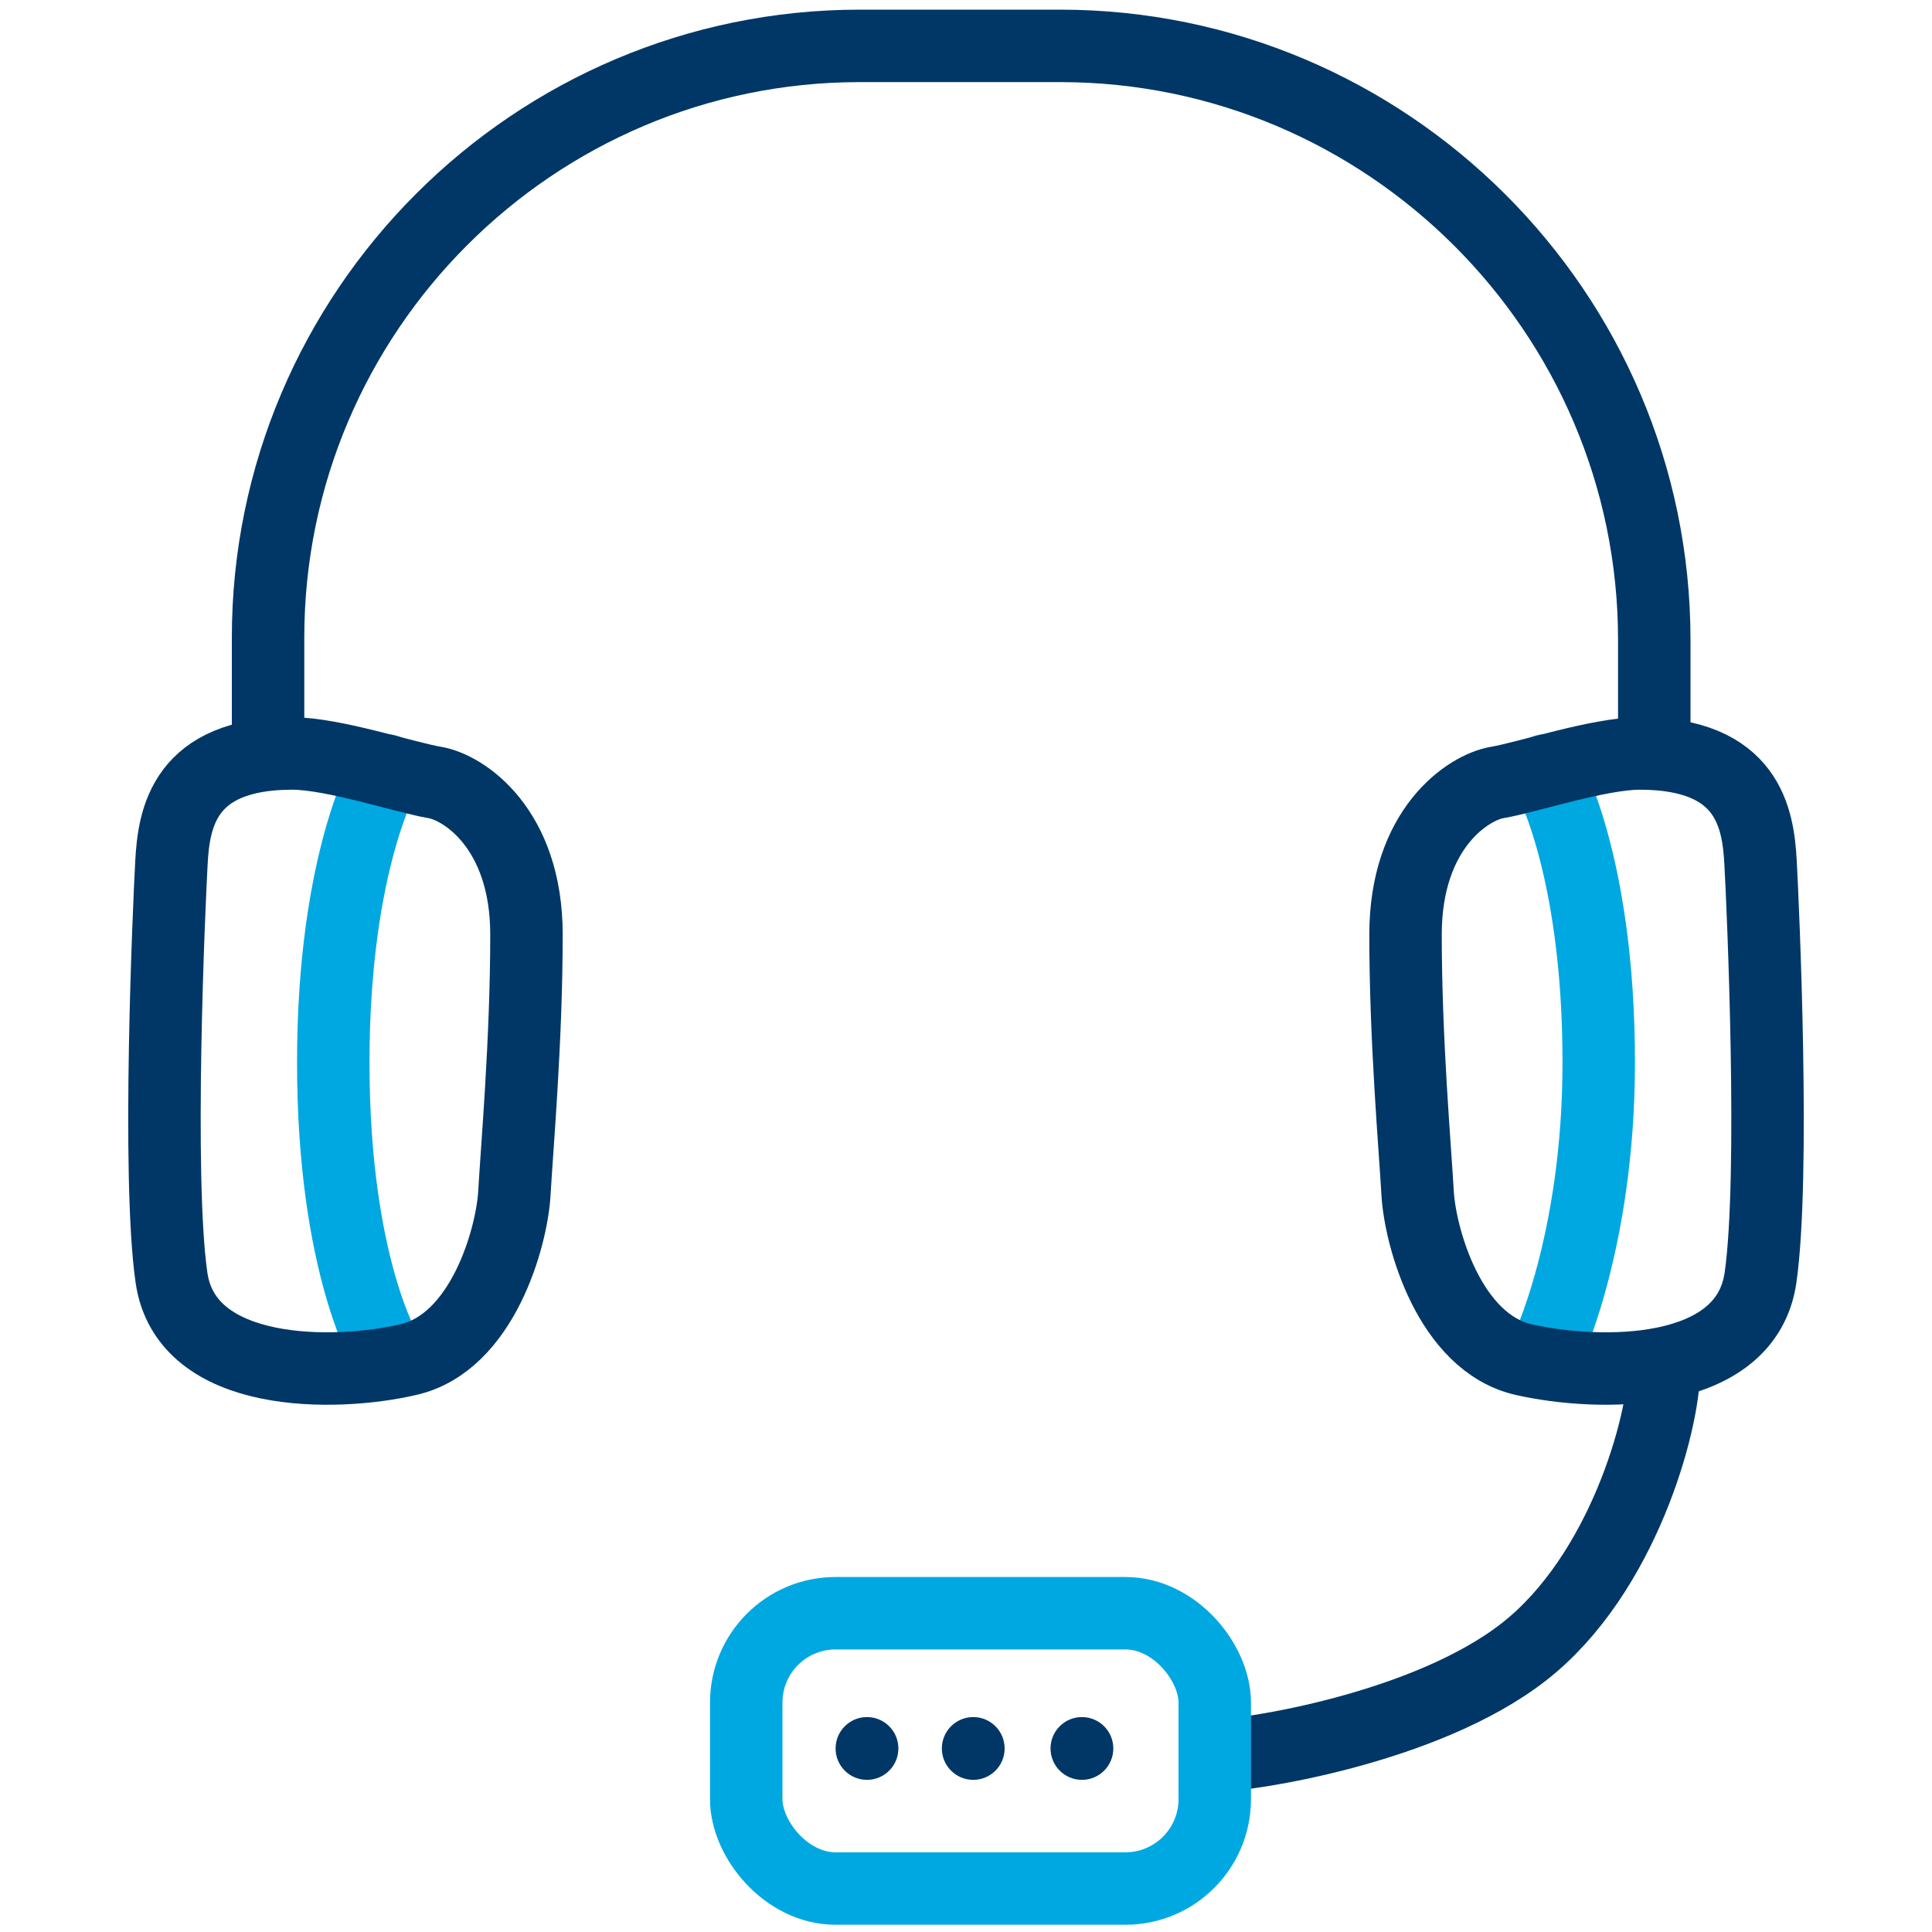<?xml version="1.0" encoding="UTF-8"?>
<svg id="Layer_1" xmlns="http://www.w3.org/2000/svg" version="1.1" viewBox="0 0 80 80">
  <!-- Generator: Adobe Illustrator 29.1.0, SVG Export Plug-In . SVG Version: 2.1.0 Build 142)  -->
  <defs>
    <style>
      .st0 {
        fill: #003767;
      }

      .st1 {
        stroke: #00a8e1;
      }

      .st1, .st2 {
        fill: none;
        stroke-linecap: round;
        stroke-linejoin: round;
        stroke-width: 3px;
      }

      .st2 {
        stroke: #003767;
      }
    </style>
  </defs>
  <path class="st1" d="M16,31.9s-2.2,3.7-2.2,12.1,2.2,12,2.2,12"/>
  <path class="st1" d="M64,31.9s2.2,3.7,2.2,12.1c0,7.5-2.2,12-2.2,12"/>
  <path class="st2" d="M12.1,31.2c1.7,0,4.7,1,5.9,1.2s3.8,1.9,3.8,6.3-.4,8.9-.5,10.7-1.3,6.2-4.4,6.9c-3,.7-9.2.8-9.8-3.4s-.1-15.4,0-17.2.5-4.5,5-4.5Z"/>
  <path class="st2" d="M67.9,31.2c-1.7,0-4.7,1-5.9,1.2s-3.8,1.9-3.8,6.3.4,8.9.5,10.7,1.3,6.2,4.4,6.9,9.2.8,9.8-3.4.1-15.4,0-17.2-.5-4.5-5-4.5Z"/>
  <path class="st2" d="M11.1,31.2v-4.8C11.1,12.9,22.1,1.9,35.6,1.9h8.3c13.5,0,24.6,11,24.6,24.6v3.9"/>
  <circle class="st0" cx="35.9" cy="72.4" r="1.3"/>
  <circle class="st0" cx="40.3" cy="72.4" r="1.3"/>
  <circle class="st0" cx="44.8" cy="72.4" r="1.3"/>
  <path class="st2" d="M50.3,72.7c1.3,0,8.7-1.1,12.8-4.3s5.8-9.5,5.8-11.7"/>
  <rect class="st1" x="30.9" y="66.8" width="19.4" height="11.4" rx="3.7" ry="3.7"/>
</svg>